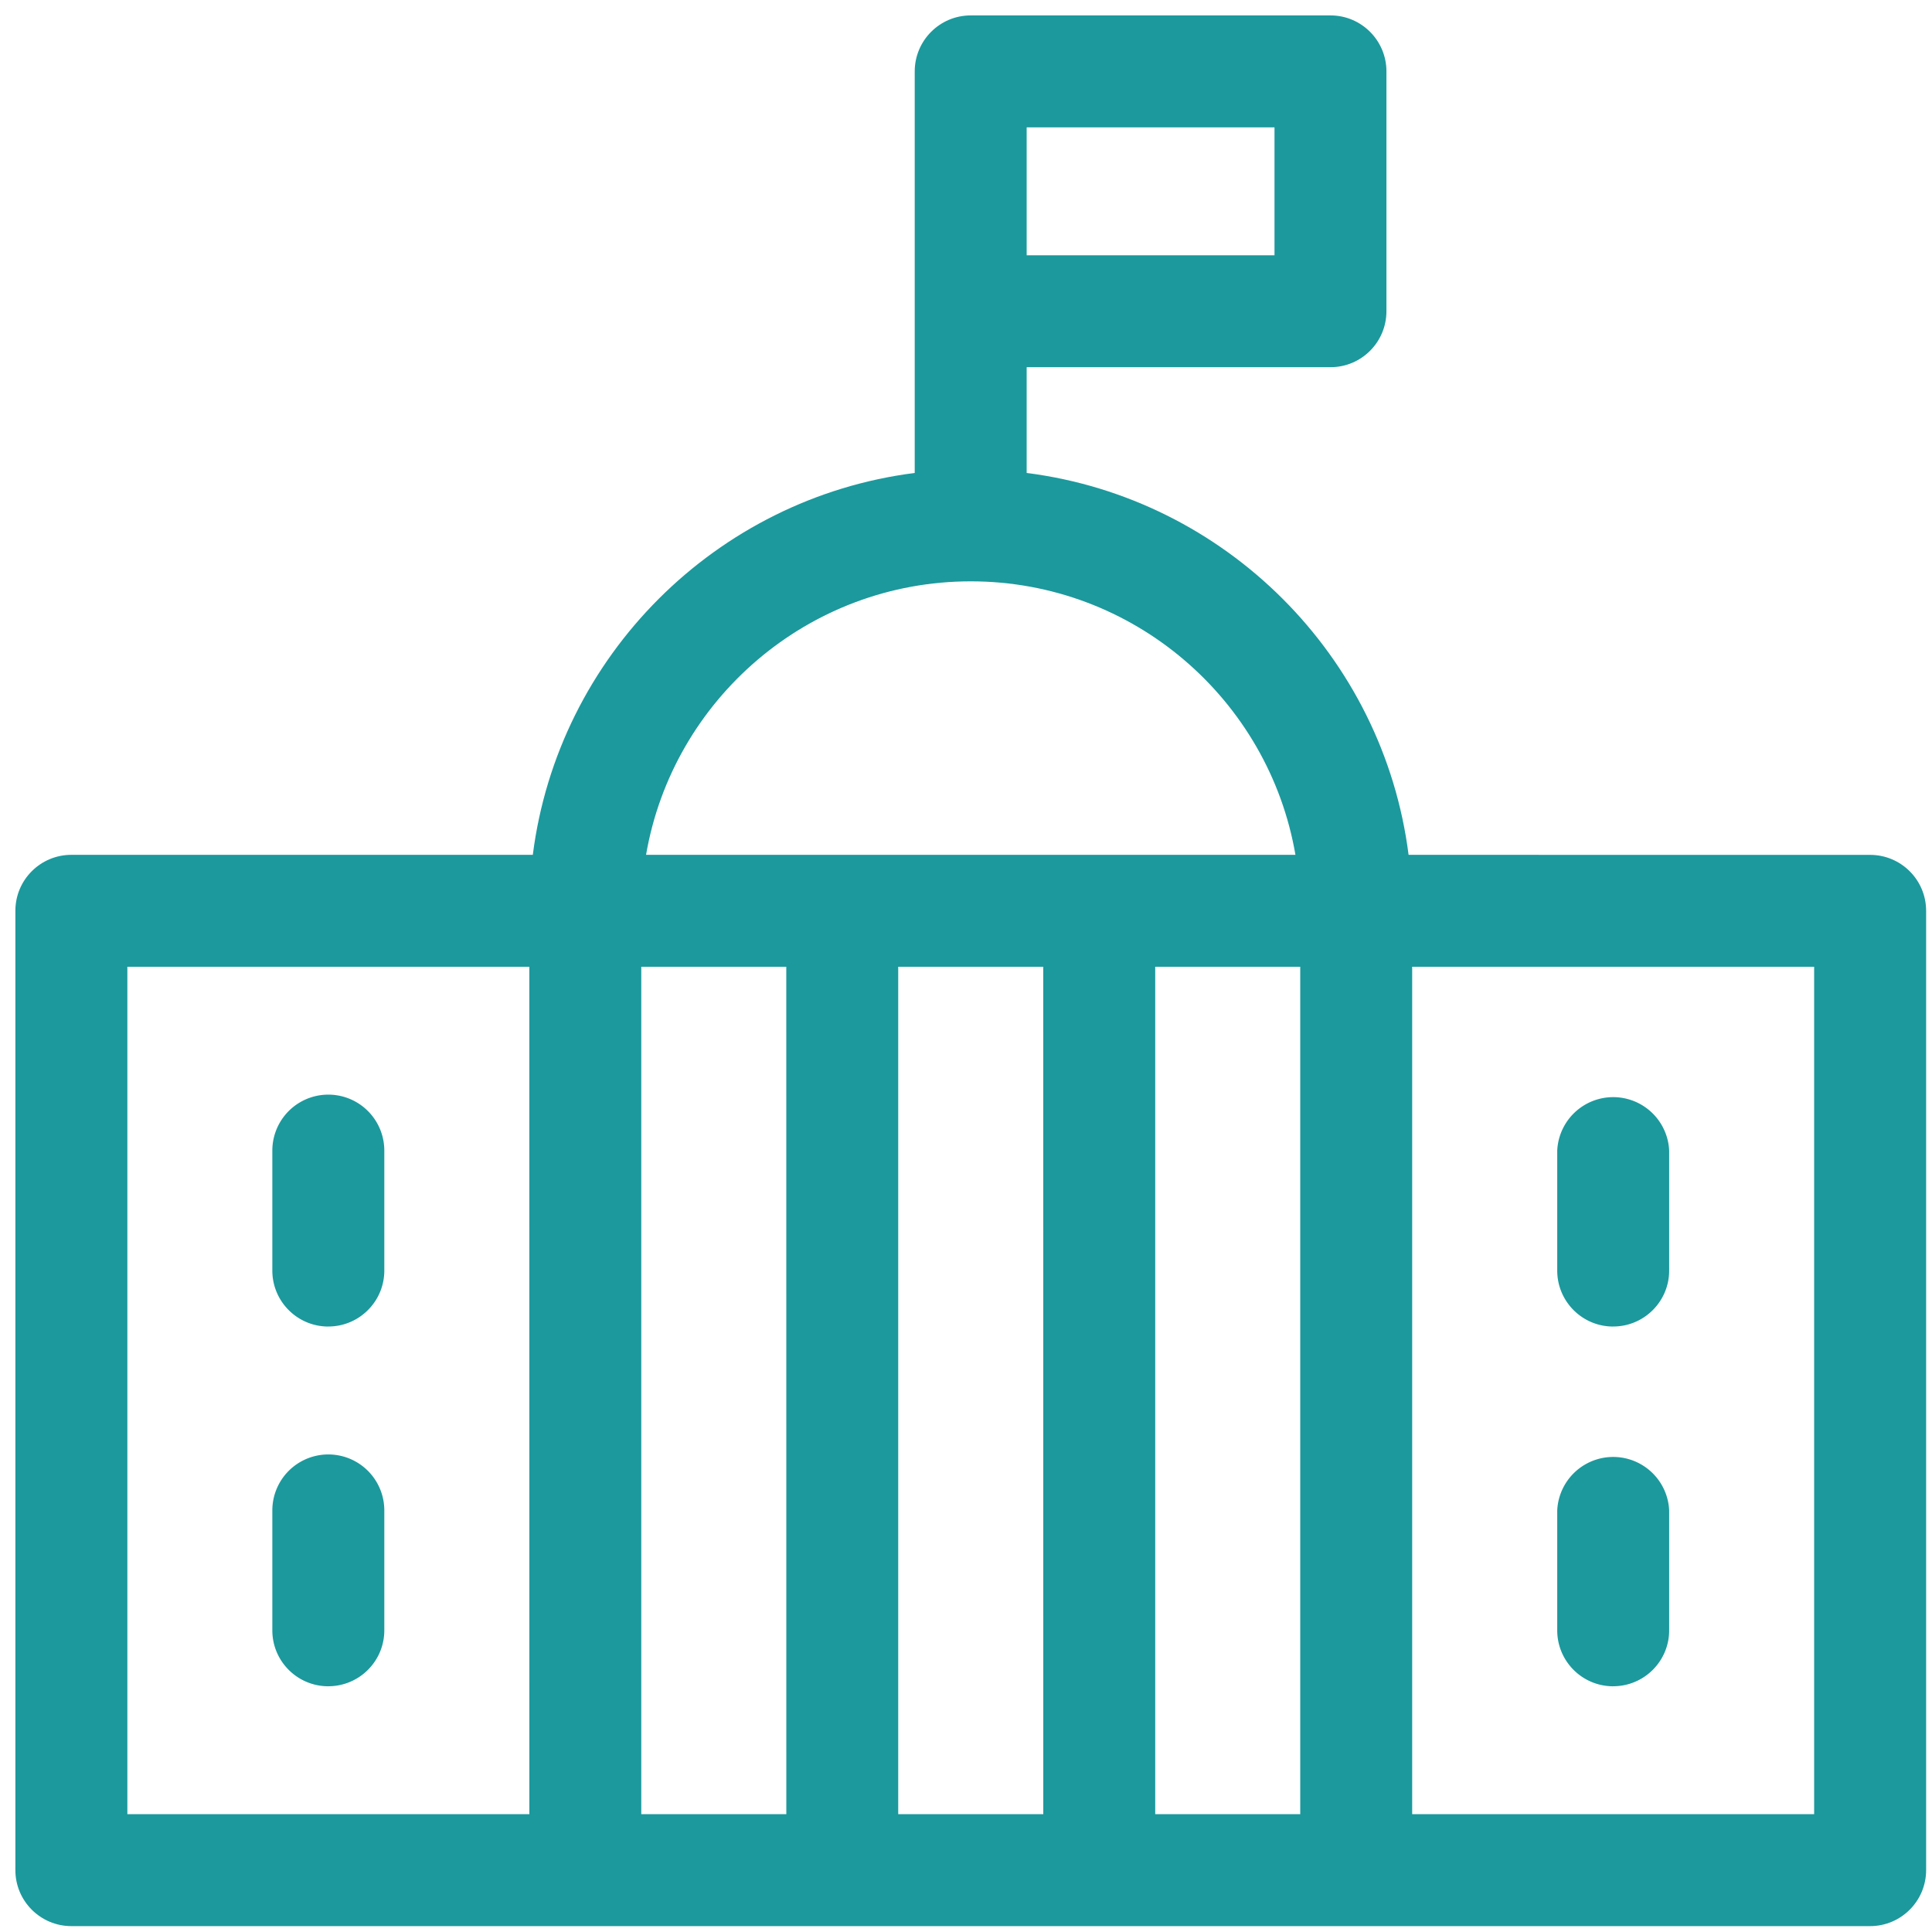 <svg xmlns="http://www.w3.org/2000/svg" width="50" height="50" viewBox="0 0 50 50"><g><g><g><path fill="#1c999d" d="M46.95 46.95H36.547V25.02H46.95zm-13.3 0h-3.753V25.02h3.753zm-6.65 0h-3.754V25.02h3.753zm-6.65 0h-3.754V25.02h3.753zm4.773-31.905c4.208 0 7.714 3.063 8.403 7.078H16.72c.69-4.015 4.196-7.078 8.404-7.078zM13.7 46.95H3.296V25.02h10.403zM26.57 3.296h6.414v3.31H26.57zm9.884 18.827c-.653-5.143-4.74-9.23-9.884-9.883V9.503h7.863c.8 0 1.448-.648 1.448-1.45V1.848c0-.8-.649-1.449-1.448-1.449h-9.311c-.8 0-1.449.649-1.449 1.45V12.24c-5.143.654-9.23 4.74-9.884 9.883H1.847c-.8 0-1.449.648-1.449 1.448v24.828c0 .8.649 1.449 1.45 1.449h46.55c.8 0 1.45-.649 1.45-1.45V23.572c0-.8-.65-1.448-1.45-1.448z"/></g><g><path fill="#1c999d" d="M8.497 34.33c.8 0 1.449-.649 1.449-1.448v-3.104a1.449 1.449 0 1 0-2.898 0v3.104c0 .8.649 1.449 1.45 1.449z"/></g><g><path fill="#1c999d" d="M8.497 43.64c.8 0 1.449-.648 1.449-1.448V39.09a1.448 1.448 0 1 0-2.898 0v3.103c0 .8.649 1.448 1.45 1.448z"/></g><g><path fill="#1c999d" d="M41.749 34.33c.8 0 1.449-.649 1.449-1.448v-3.104a1.45 1.45 0 0 0-2.897 0v3.104c0 .8.648 1.449 1.448 1.449z"/></g><g><path fill="#1c999d" d="M41.749 43.64c.8 0 1.449-.648 1.449-1.448V39.09a1.45 1.45 0 0 0-2.897 0v3.103c0 .8.648 1.448 1.448 1.448z"/></g></g></g></svg>